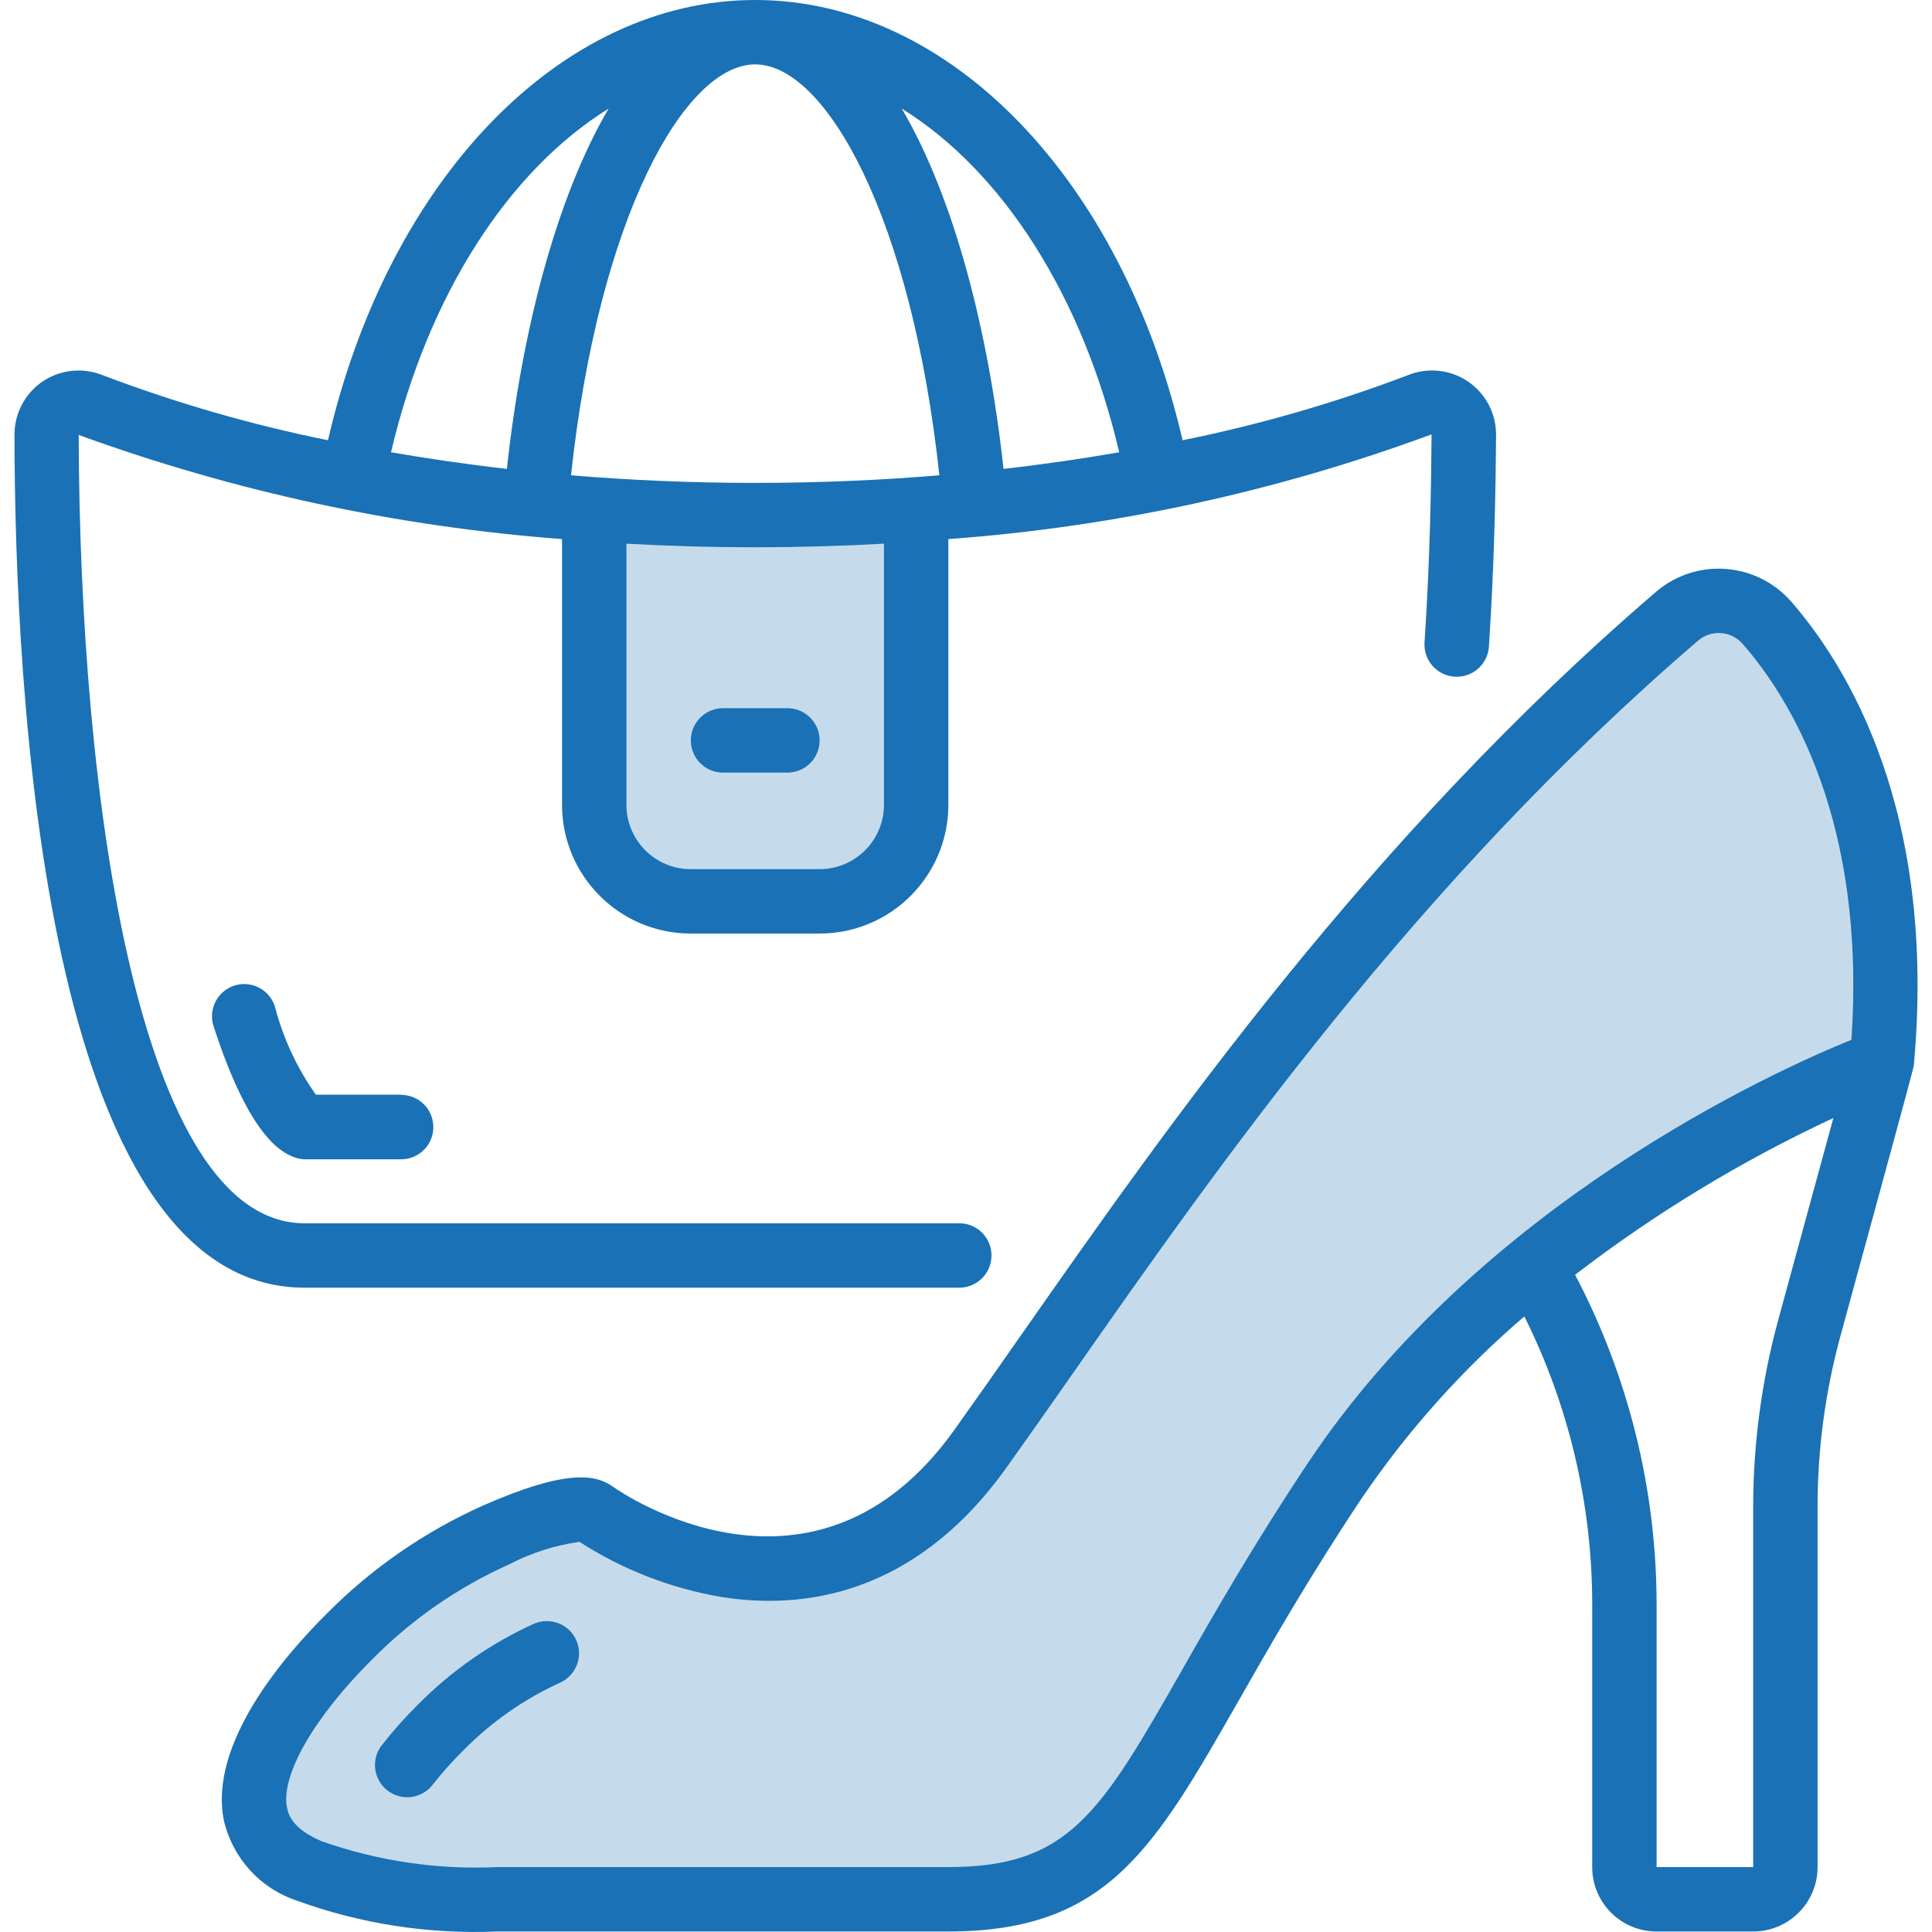 <?xml version="1.0" encoding="utf-8"?>
<!-- Generator: Adobe Illustrator 16.0.0, SVG Export Plug-In . SVG Version: 6.00 Build 0)  -->
<!DOCTYPE svg PUBLIC "-//W3C//DTD SVG 1.1//EN" "http://www.w3.org/Graphics/SVG/1.1/DTD/svg11.dtd">
<svg version="1.1" id="Layer_1" xmlns:svgjs="http://svgjs.com/svgjs"
	 xmlns="http://www.w3.org/2000/svg" xmlns:xlink="http://www.w3.org/1999/xlink" x="0px" y="0px" width="128px" height="128px"
	 viewBox="0 0 128 128" enable-background="new 0 0 128 128" xml:space="preserve">
<path opacity="0.25" fill="#1A71B5" d="M40.333,33.502h19.833v21.333c0,0-0.834,5.167-9.917,4.667S40,59.371,39.667,51.187
	S40.333,33.502,40.333,33.502z"/>
<path opacity="0.25" fill="#1A71B5" d="M16.5,118.334c0,0,13.945-19.121,21.864-18.167S51.833,109.666,61.5,99
	s40.333-53.5,49.5-58.667c0,0,3.667-2.833,7.667,3.167s6.834,21.499,6.167,24.833c0,0-4.166,3.834-7.5,5.334s-17.5,10-24,18.5
	s-15.167,23.972-17.667,26.902s-6.667,6.764-13,6.764c-6.333,0-36.167,0.333-40-1.5S16.5,118.334,16.5,118.334z"/>
<g>
	<g>
		<g id="Page-1_8_">
			<g id="_x30_23---Bag-and-Shoe-Shopping_8_">
				<path id="Shape_44_" fill="#1A71B5" d="M2.813,25.281c-1.161,0.791-1.854,2.106-1.854,3.512
					c0.021,16.996,1.961,56.519,19.217,56.519h43.381c1.178,0,2.132-0.955,2.132-2.133c0-1.179-0.954-2.134-2.132-2.134H20.175
					c-10.969,0-14.908-28.152-14.961-52.229c10.309,3.754,21.084,6.074,32.023,6.899V53.32c0,4.711,3.819,8.53,8.531,8.53H54.3
					c4.711,0,8.531-3.819,8.531-8.53V35.716c10.943-0.8,21.72-3.136,32.013-6.938c-0.021,3.24-0.094,8.192-0.465,13.78
					c-0.05,0.763,0.31,1.493,0.944,1.917s1.446,0.479,2.133,0.141c0.686-0.338,1.138-1.015,1.188-1.776
					c0.377-5.699,0.452-10.738,0.475-14.046c0-1.407-0.695-2.725-1.859-3.516s-2.645-0.953-3.953-0.433
					c-4.859,1.847-9.861,3.293-14.959,4.323C74.348,11.896,62.931,0,50.034,0C37.137,0,25.721,11.896,21.729,29.168
					c-5.094-1.03-10.096-2.476-14.955-4.321C5.464,24.328,3.979,24.49,2.813,25.281L2.813,25.281z M50.034,4.266
					c4.679,0,10.367,10.146,12.201,27.223c-3.783,0.316-7.851,0.504-12.201,0.504c-4.352,0-8.418-0.188-12.203-0.504
					C39.667,14.412,45.354,4.266,50.034,4.266z M58.565,53.318c0,2.356-1.91,4.266-4.266,4.266h-8.531
					c-2.355,0-4.266-1.909-4.266-4.266V36.02c2.719,0.15,5.563,0.237,8.531,0.237c2.968,0,5.812-0.085,8.531-0.237V53.318
					L58.565,53.318z M74.151,29.965c-2.375,0.414-4.931,0.789-7.666,1.101c-0.983-9.073-3.256-17.94-6.74-23.872
					C66.366,11.304,71.7,19.511,74.151,29.965z M40.323,7.193c-3.484,5.932-5.758,14.799-6.74,23.872
					c-2.735-0.312-5.291-0.687-7.678-1.101C28.366,19.511,33.704,11.304,40.323,7.193z"/>
				<path id="Shape_43_" fill="#1A71B5" d="M26.573,72.526h-5.646c-1.237-1.745-2.151-3.7-2.696-5.771
					c-0.211-0.756-0.818-1.332-1.582-1.506c-0.765-0.172-1.562,0.088-2.076,0.678c-0.516,0.59-0.666,1.414-0.394,2.146
					c2.388,7.346,4.522,8.262,5.224,8.563c0.266,0.111,0.551,0.17,0.84,0.17h6.334c1.178,0,2.133-0.954,2.133-2.133
					c0-1.178-0.955-2.133-2.133-2.133L26.573,72.526z"/>
				<path id="Shape_42_" fill="#1A71B5" d="M45.769,49.054c0,1.178,0.955,2.133,2.133,2.133h4.267c1.178,0,2.133-0.955,2.133-2.133
					c0-1.179-0.955-2.134-2.133-2.134h-4.267C46.724,46.92,45.769,47.875,45.769,49.054z"/>
				<path id="Shape_41_" fill="#1A71B5" d="M109.729,39.199C90.655,55.572,77.308,74.646,67.562,88.58
					c-1.521,2.176-2.963,4.234-4.334,6.154c-9.269,12.979-22.08,4.148-22.607,3.771c-1.088-0.78-2.961-1.245-8.592,1.229
					c-3.865,1.725-7.377,4.149-10.359,7.153c-2.977,2.954-7.821,8.661-6.846,13.68c0.562,2.512,2.399,4.545,4.842,5.355
					c4.259,1.548,8.781,2.242,13.308,2.043h29.858c10.511,0,13.613-5.442,19.248-15.321c2.066-3.626,4.638-8.128,8.119-13.354
					c3.047-4.486,6.676-8.547,10.793-12.074c2.953,5.92,4.492,12.443,4.496,19.059V123.7c0,2.356,1.908,4.267,4.266,4.267h6.398
					c2.354,0,4.266-1.909,4.266-4.267V99.856c-0.002-3.802,0.5-7.586,1.492-11.255c1.906-7.018,4.855-17.702,4.887-18.027
					c1.533-16.871-4.44-26.496-8.139-30.731C116.354,37.227,112.381,36.94,109.729,39.199L109.729,39.199z M117.803,87.483
					c-1.094,4.033-1.649,8.193-1.651,12.373V123.7h-6.398v-17.425c-0.01-7.604-1.862-15.089-5.4-21.818
					c5.307-4.076,11.045-7.561,17.111-10.385L117.803,87.483z M122.661,68.888c-5.209,2.118-24.563,10.878-36.012,28.044
					c-3.565,5.352-6.186,9.929-8.275,13.607c-5.467,9.573-7.512,13.16-15.543,13.16H32.972c-3.956,0.188-7.91-0.393-11.645-1.706
					c-2.045-0.853-2.246-1.896-2.313-2.236c-0.427-2.146,1.807-6.009,5.665-9.841c2.604-2.633,5.675-4.76,9.054-6.274
					c1.457-0.756,3.031-1.261,4.656-1.493c2.868,1.85,6.082,3.096,9.446,3.662c5.214,0.825,12.724,0,18.862-8.6
					c1.379-1.93,2.83-4.002,4.358-6.186c9.617-13.746,22.787-32.57,41.451-48.584c0.874-0.748,2.188-0.652,2.944,0.213
					C118.61,46.262,123.647,54.408,122.661,68.888L122.661,68.888z"/>
				<path id="Shape_40_" fill="#1A71B5" d="M35.45,107.545c-2.899,1.305-5.532,3.134-7.766,5.396
					c-0.854,0.845-1.65,1.741-2.391,2.687c-0.469,0.602-0.579,1.406-0.292,2.112c0.286,0.706,0.93,1.206,1.685,1.311
					c0.756,0.104,1.508-0.202,1.977-0.804c0.629-0.803,1.308-1.563,2.033-2.278c1.86-1.893,4.056-3.423,6.473-4.517
					c1.025-0.502,1.474-1.725,1.017-2.771c-0.457-1.046-1.657-1.547-2.723-1.135H35.45z"/>
			</g>
		</g>
	</g>
</g>
</svg>
